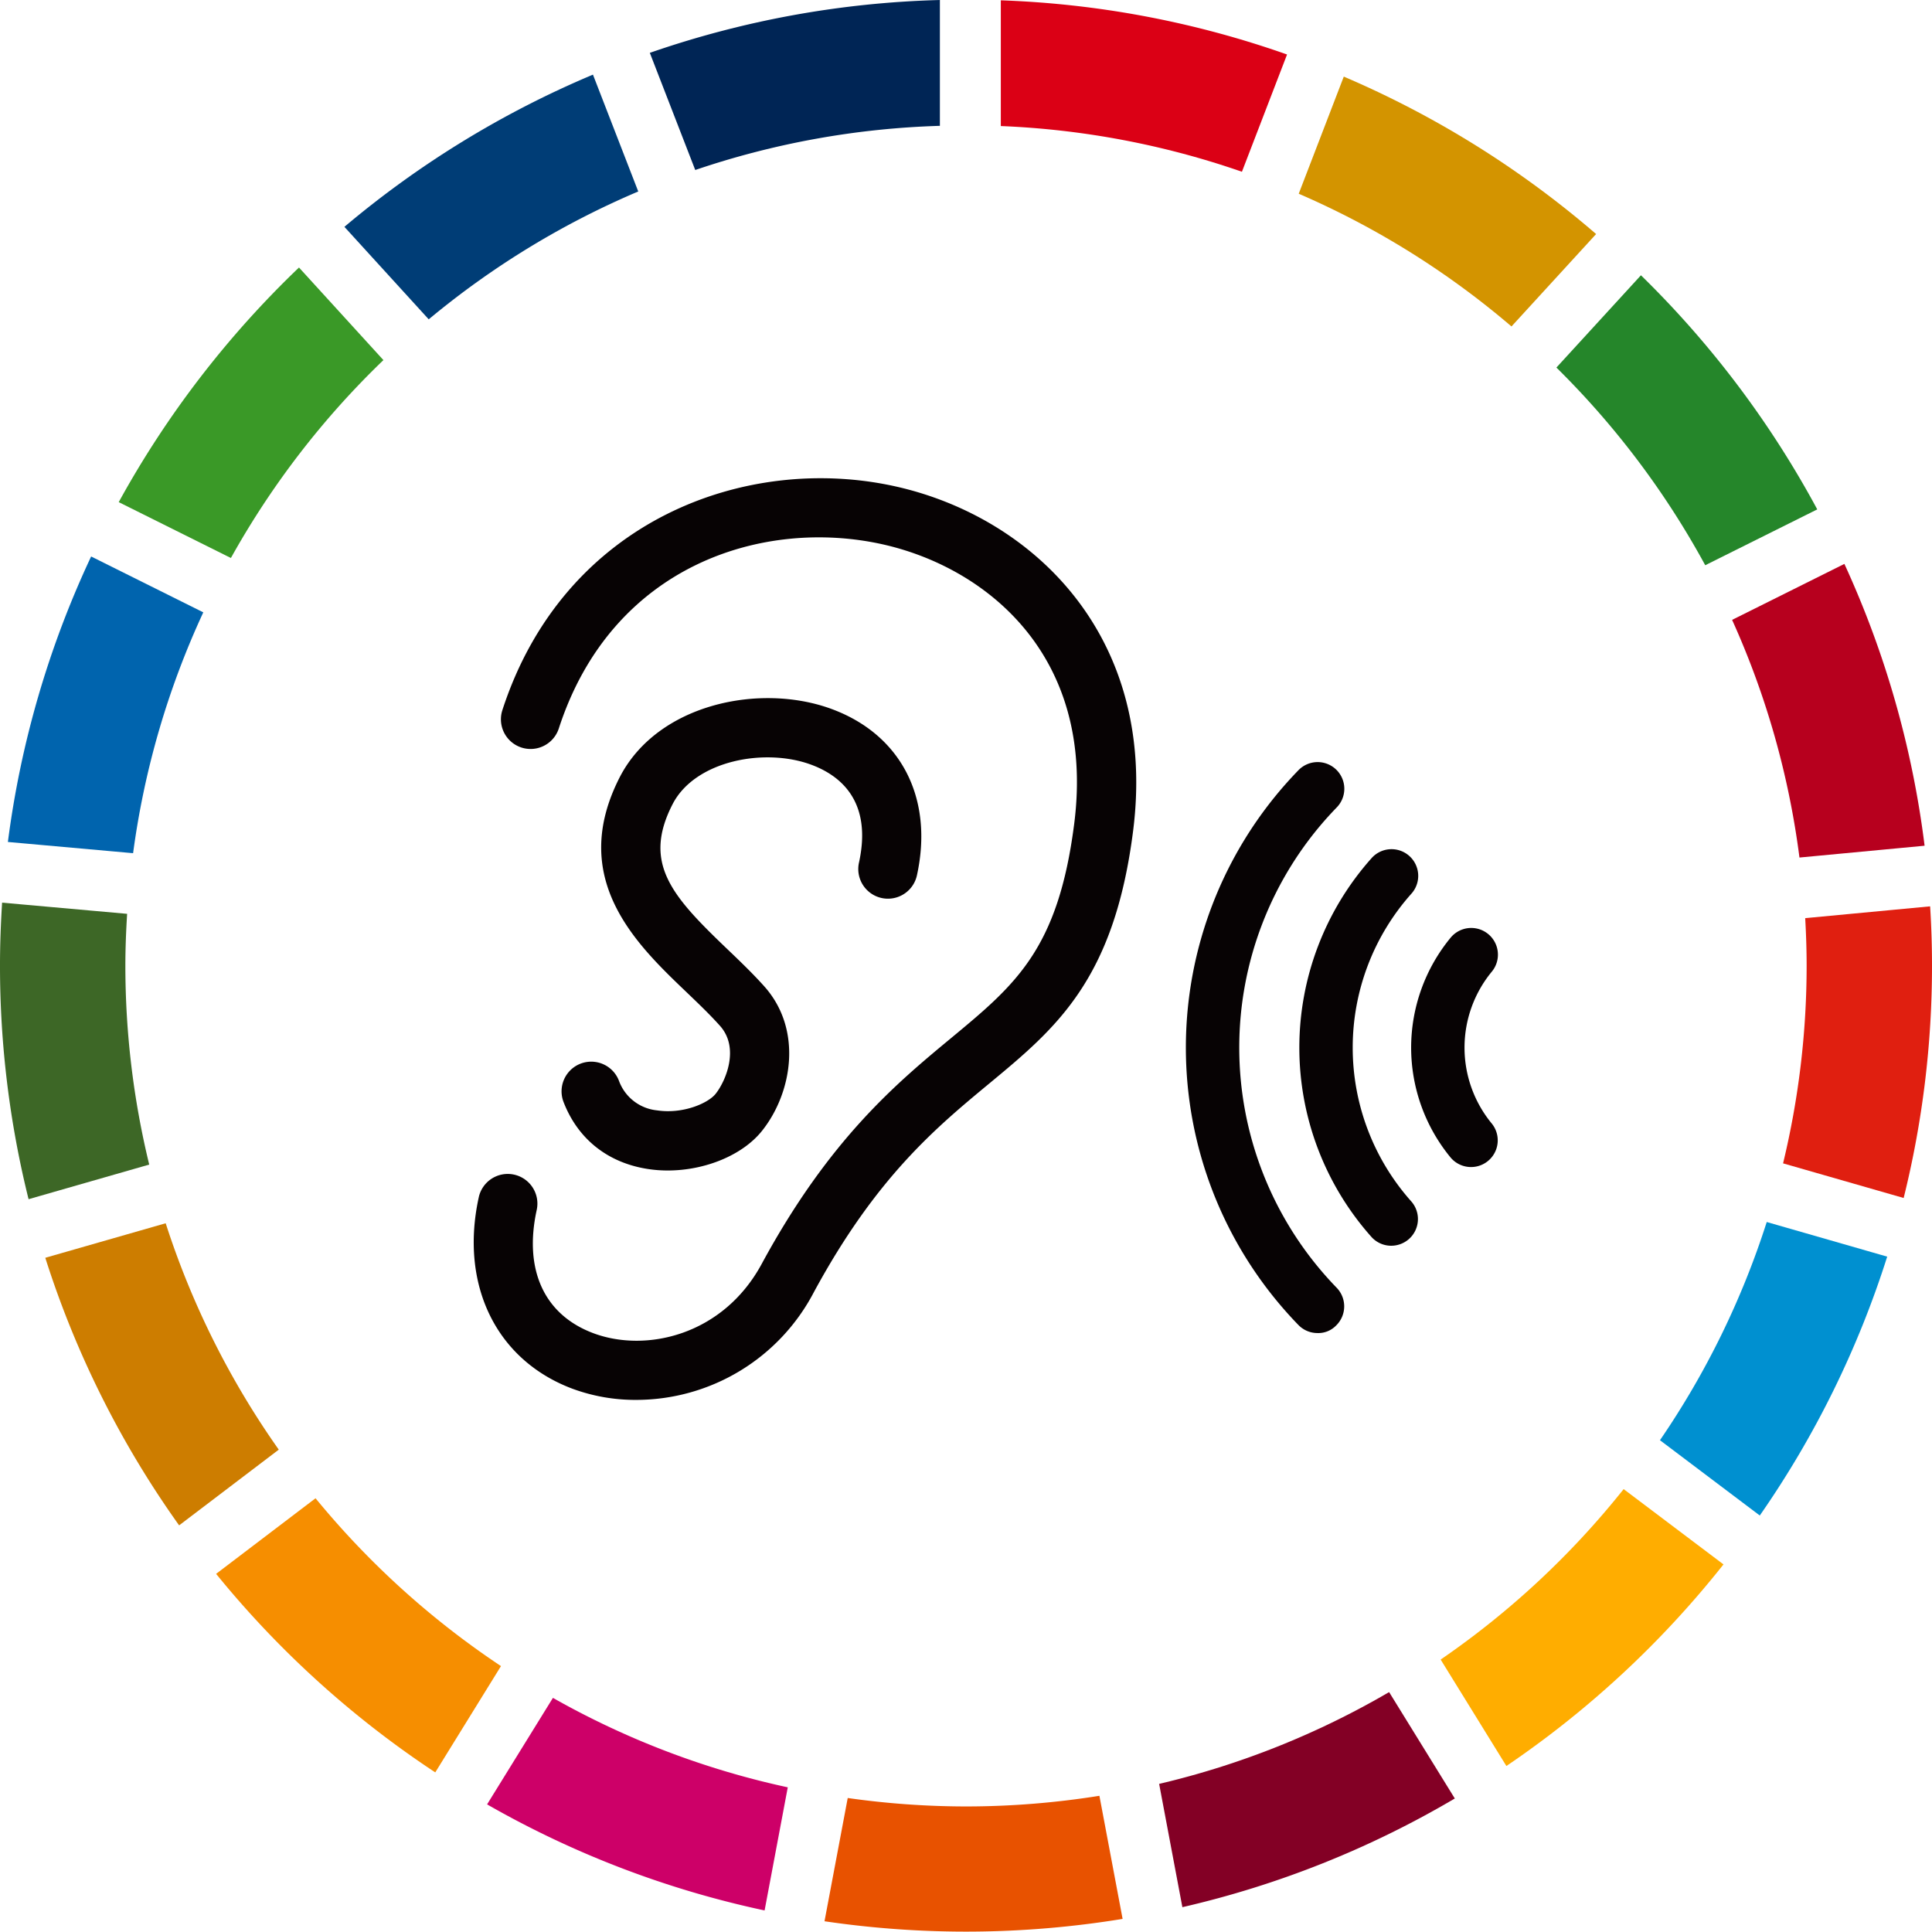 <svg height="455.911" viewBox="0 0 456 455.911" width="456" xmlns="http://www.w3.org/2000/svg"><path d="m988.949 221.778-19.928-21.853a229.458 229.458 0 0 0 -42.546 55.375l26.476 13.187a199.165 199.165 0 0 1 35.998-46.709z" fill="#3a9927" transform="translate(-898.452 -136.785)"/><path d="m1117.47 236.12 19.977-21.813a228.669 228.669 0 0 0 -59.557-37.159l-10.634 27.645a198.372 198.372 0 0 1 50.214 31.327z" fill="#d39400" transform="translate(-760.723 -159.068)"/><path d="m1134.856 304.59 29.534-2.787a226.014 226.014 0 0 0 -18.931-66.517l-26.5 13.211a196.965 196.965 0 0 1 15.897 56.093z" fill="#b7001e" transform="translate(-710.139 -102.191)"/><path d="m1133.126 269.288 26.44-13.18a228.984 228.984 0 0 0 -41.616-55.257l-19.95 21.78a199.1 199.1 0 0 1 35.126 46.657z" fill="#25862a" transform="translate(-730.648 -135.878)"/><path d="m941.9 290.608c0-4.123.166-8.206.415-12.268l-29.506-2.64c-.311 4.912-.5 9.87-.5 14.871a228.253 228.253 0 0 0 6.746 55.122l28.474-8.17a198.726 198.726 0 0 1 -5.629-46.915z" fill="#3d6726" transform="translate(-912.31 -62.653)"/><path d="m1084.188 385.9 15.516 25.121a229.873 229.873 0 0 0 51.241-47.583l-23.566-17.771a199.441 199.441 0 0 1 -43.191 40.233z" fill="#ffad00" transform="translate(-744.158 5.799)"/><path d="m1159.748 276.141-29.483 2.786c.208 3.725.336 7.472.336 11.249a198.883 198.883 0 0 1 -5.561 46.625l28.462 8.176a227.255 227.255 0 0 0 6.689-54.839q0-7.045-.443-13.997z" fill="#e01f10" transform="translate(-704.191 -62.221)"/><path d="m961.562 346.76-23.469 17.84a229.793 229.793 0 0 0 51.727 46.861l15.51-25.089a199.443 199.443 0 0 1 -43.768-39.612z" fill="#f68e00" transform="translate(-887.086 6.868)"/><path d="m959.372 247.587-26.472-13.187a226.386 226.386 0 0 0 -19.649 67.384l29.552 2.649a196.992 196.992 0 0 1 16.569-56.846z" fill="#0064ae" transform="translate(-911.389 -103.058)"/><path d="m1050.6 391.55 5.484 29.1a226.441 226.441 0 0 0 64.3-25.653l-15.506-25.111a197.083 197.083 0 0 1 -54.278 21.664z" fill="#830025" transform="translate(-777.013 29.491)"/><path d="m1135.555 313.8a197.547 197.547 0 0 1 -25.2 51.5l23.56 17.773a226.986 226.986 0 0 0 30.073-61.1z" fill="#0090d0" transform="translate(-718.562 -25.376)"/><path d="m1044.074 384.772a199.863 199.863 0 0 1 -27.916-1.994l-5.48 29.091a229.116 229.116 0 0 0 70.359-.554l-5.474-29.058a199.762 199.762 0 0 1 -31.489 2.515z" fill="#e85200" transform="translate(-816.074 41.595)"/><path d="m985.964 370.574-15.542 25.139a227.055 227.055 0 0 0 65.5 25.034l5.47-29.058a196.989 196.989 0 0 1 -55.428-21.115z" fill="#cd0068" transform="translate(-855.458 30.165)"/><path d="m1058.3 197.71v-29.7a226.863 226.863 0 0 0 -68.464 12.471l10.72 27.653a197.731 197.731 0 0 1 57.744-10.424z" fill="#002555" transform="translate(-836.462 -168.009)"/><path d="m946.13 313.95-28.417 8.15a227.065 227.065 0 0 0 31.59 63.154l23.518-17.872a197.632 197.632 0 0 1 -26.691-53.432z" fill="#cd7d00" transform="translate(-907.024 -25.231)"/><path d="m1022.753 204.493-10.691-27.58a228.017 228.017 0 0 0 -58.662 35.926l19.9 21.829a198.381 198.381 0 0 1 49.453-30.175z" fill="#003d76" transform="translate(-872.11 -159.298)"/><path d="m1088.621 208.509 10.65-27.675a226.433 226.433 0 0 0 -67.558-12.786v29.675a197.641 197.641 0 0 1 56.908 10.786z" fill="#db0015" transform="translate(-795.495 -167.971)"/><g fill="#070304"><path d="m1106.961 326.313a40.84 40.84 0 0 1 9.342-25.975 6.3 6.3 0 0 1 9.708 8.032 28.18 28.18 0 0 0 0 35.887 6.3 6.3 0 0 1 -9.708 8.03 40.847 40.847 0 0 1 -9.342-25.974zm-9.4 44.651a6.257 6.257 0 0 0 4.34 2.1 6.333 6.333 0 0 0 4.552-1.585 6.3 6.3 0 0 0 .516-8.895 54.571 54.571 0 0 1 0-72.545 6.3 6.3 0 1 0 -9.409-8.378 67.17 67.17 0 0 0 0 89.3zm-19.641 18.212c.789.878 1.6 1.749 2.425 2.594a6.254 6.254 0 0 0 4.428 1.911 5.852 5.852 0 0 0 4.481-1.781 6.307 6.307 0 0 0 .13-8.906c-.71-.734-1.42-1.49-2.1-2.249a81.356 81.356 0 0 1 0-108.867c.685-.758 1.393-1.513 2.1-2.245a6.3 6.3 0 1 0 -9.037-8.78c-.821.845-1.636 1.717-2.425 2.594a93.951 93.951 0 0 0 0 125.731z" transform="translate(-773.896 -79.048)"/><path d="m1124.447 308.4c-4.487 35.127-18.159 46.453-33.992 59.569-12.5 10.354-26.664 22.09-41.349 49.213a47.356 47.356 0 0 1 -41.941 25.419 42.954 42.954 0 0 1 -14.92-2.594c-18.05-6.709-26.777-24.466-22.228-45.234a7 7 0 1 1 13.678 2.993c-3.1 14.177 1.792 24.79 13.429 29.115 12.436 4.621 30.559.457 39.667-16.367 15.977-29.509 31.92-42.716 44.73-53.328 15.2-12.6 25.247-20.919 29.034-50.562 5.116-40.053-21.132-60.558-45.167-65.949-28-6.269-63.872 4.641-76.48 43.454a7 7 0 0 1 -13.318-4.329c14.634-45.044 57.777-60.65 92.865-52.788 32.124 7.204 61.896 35.161 55.992 81.388zm-112.381 65.862a10.7 10.7 0 0 1 -8.972-7.013 7 7 0 0 0 -13.063 5.047c3.377 8.738 10.444 14.353 19.906 15.807a30.836 30.836 0 0 0 4.685.352c8.8 0 17.651-3.6 22.244-9.35 7.1-8.895 9.7-23.876.53-34.122-2.744-3.066-5.8-5.988-8.748-8.81-13.061-12.5-20.1-20.25-12.825-34.288 5.324-10.145 21.576-13.247 32.549-9.245 6.954 2.536 14.576 8.614 11.383 23.162a7 7 0 0 0 13.678 3c4-18.238-3.763-33.3-20.264-39.319-16.778-6.119-40.779-1.195-49.765 15.927-12.465 24.066 3.735 39.565 15.565 50.879 2.882 2.762 5.61 5.367 7.988 8.03 4.7 5.252 1.33 13.081-1.039 16.048-1.748 2.195-7.693 4.833-13.851 3.894z" transform="translate(-857.017 -112.19)"/></g></svg>